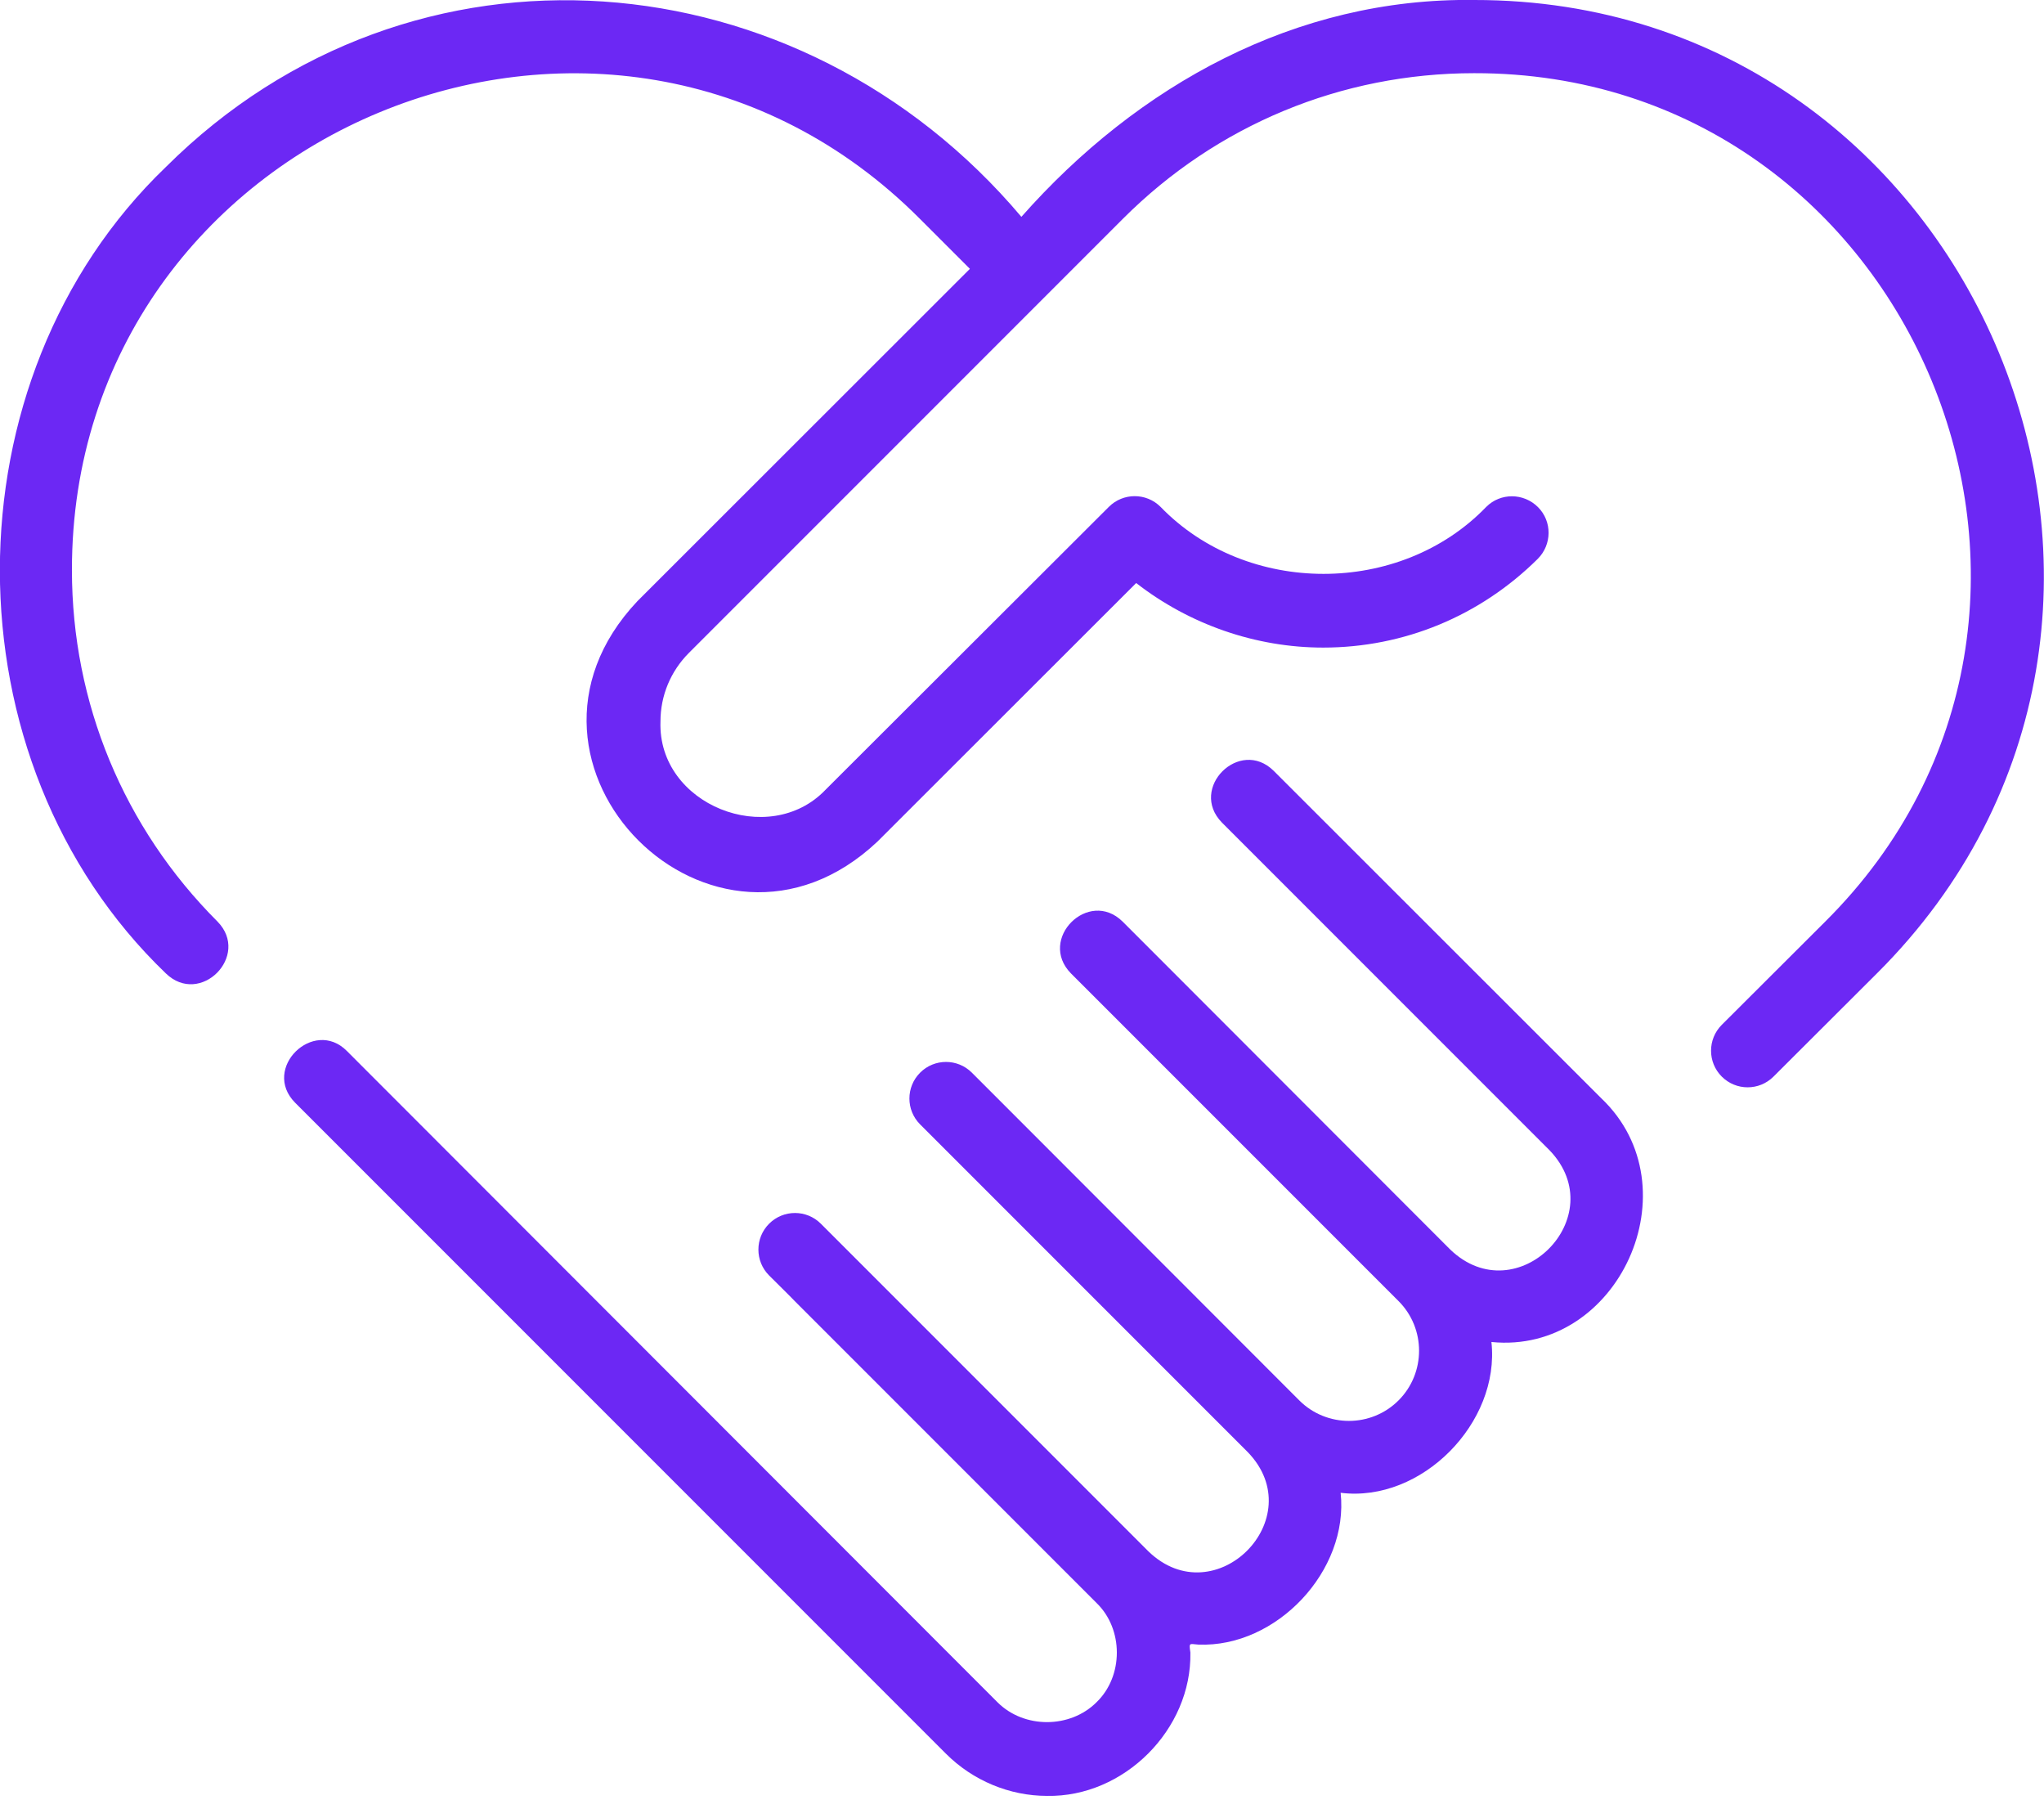 <?xml version="1.0" encoding="utf-8"?>
<!-- Generator: Adobe Illustrator 25.0.1, SVG Export Plug-In . SVG Version: 6.00 Build 0)  -->
<svg version="1.1" id="Capa_1" xmlns="http://www.w3.org/2000/svg" xmlns:xlink="http://www.w3.org/1999/xlink" x="0px" y="0px"
	 viewBox="0 0 829.7 730.6" style="enable-background:new 0 0 829.7 730.6;" xml:space="preserve">
<style type="text/css">
	.st0{fill:#6C28F4;}
</style>
<path class="st0" d="M761.9,395l-42,41.9c-5.8,5.8-15.2,5.8-21,0c-5.8-5.8-5.8-15.2,0-21c0,0,42-41.9,42-41.9
	C867.6,248,776.9,29.4,598.4,29.7c-53.9,0-104.5,21-142.6,59.1c-0.1,0.1-30.6,30.6-30.7,30.7L279.7,264.9
	c-7.5,7.5-11.6,17.4-11.6,27.9c-1.2,33.9,44.1,51.7,67,27.7l115-114.8c5.8-5.8,15.2-5.8,21,0c35,36.2,97.2,36.3,132.2,0
	c5.8-5.8,15.2-5.7,21,0.1c5.8,5.8,5.7,15.2-0.1,21c-23.4,23.2-54.3,36-87.1,36c-27.4,0-54.3-9.4-75.9-26.2c0,0-105,104.9-105,104.9
	c-66.2,62.5-160.1-31.1-97.5-97.5l135-134.9c0,0-20.2-20.2-20.2-20.2C247.3-37.9,29,52.8,29.2,231.4c0,53.8,21,104.5,59.1,142.6
	c13.5,13.8-7,34.6-21,21c-89.8-86.2-89.8-241,0-327.2C167.5-32,324.9-18.3,414.6,88C461.8,34.6,526-1,598.4,0
	C803.3-0.2,907.1,250.4,761.9,395z M517,312.8c-13.8-13.6-34.6,7.1-21,21l133,133c25.9,27-13.3,66.2-40.3,40.3L466.2,384.5
	L455.7,374c-13.8-13.6-34.6,7.1-21,21l10.5,10.5L567.7,528c11.1,11.1,11.1,29.2,0,40.3c-11.1,11.1-29.2,11.1-40.3,0L405,445.8
	l-10.5-10.5c-5.8-5.8-15.2-5.8-21,0c-5.8,5.8-5.8,15.2,0,21l10.5,10.5l122.5,122.5c26,26.9-13.3,66.3-40.3,40.3l-133-133
	c-5.8-5.8-15.2-5.8-21,0c-5.8,5.8-5.8,15.2,0,21c0.2,0.2,10.4,10.3,10.5,10.5l122.4,122.4c11,10.6,11,29.7,0,40.3
	c-10.7,10.7-29.4,10.8-40.2,0L140.8,426.5c-13.5-13.6-34.8,7.1-21,21L384,711.7c10.9,10.9,25.8,17.1,41,17.1
	c31.2,0.6,58.8-26.9,58.2-58.2c-0.6-4.1-0.5-3.5,3.2-3.2c31.8,1.3,61.2-30,57.8-61.6c32.9,4.1,64.8-28.5,61.2-61.2
	c51.6,5.2,82.6-62.8,44.6-98.9L517,312.8z"/>
</svg>
